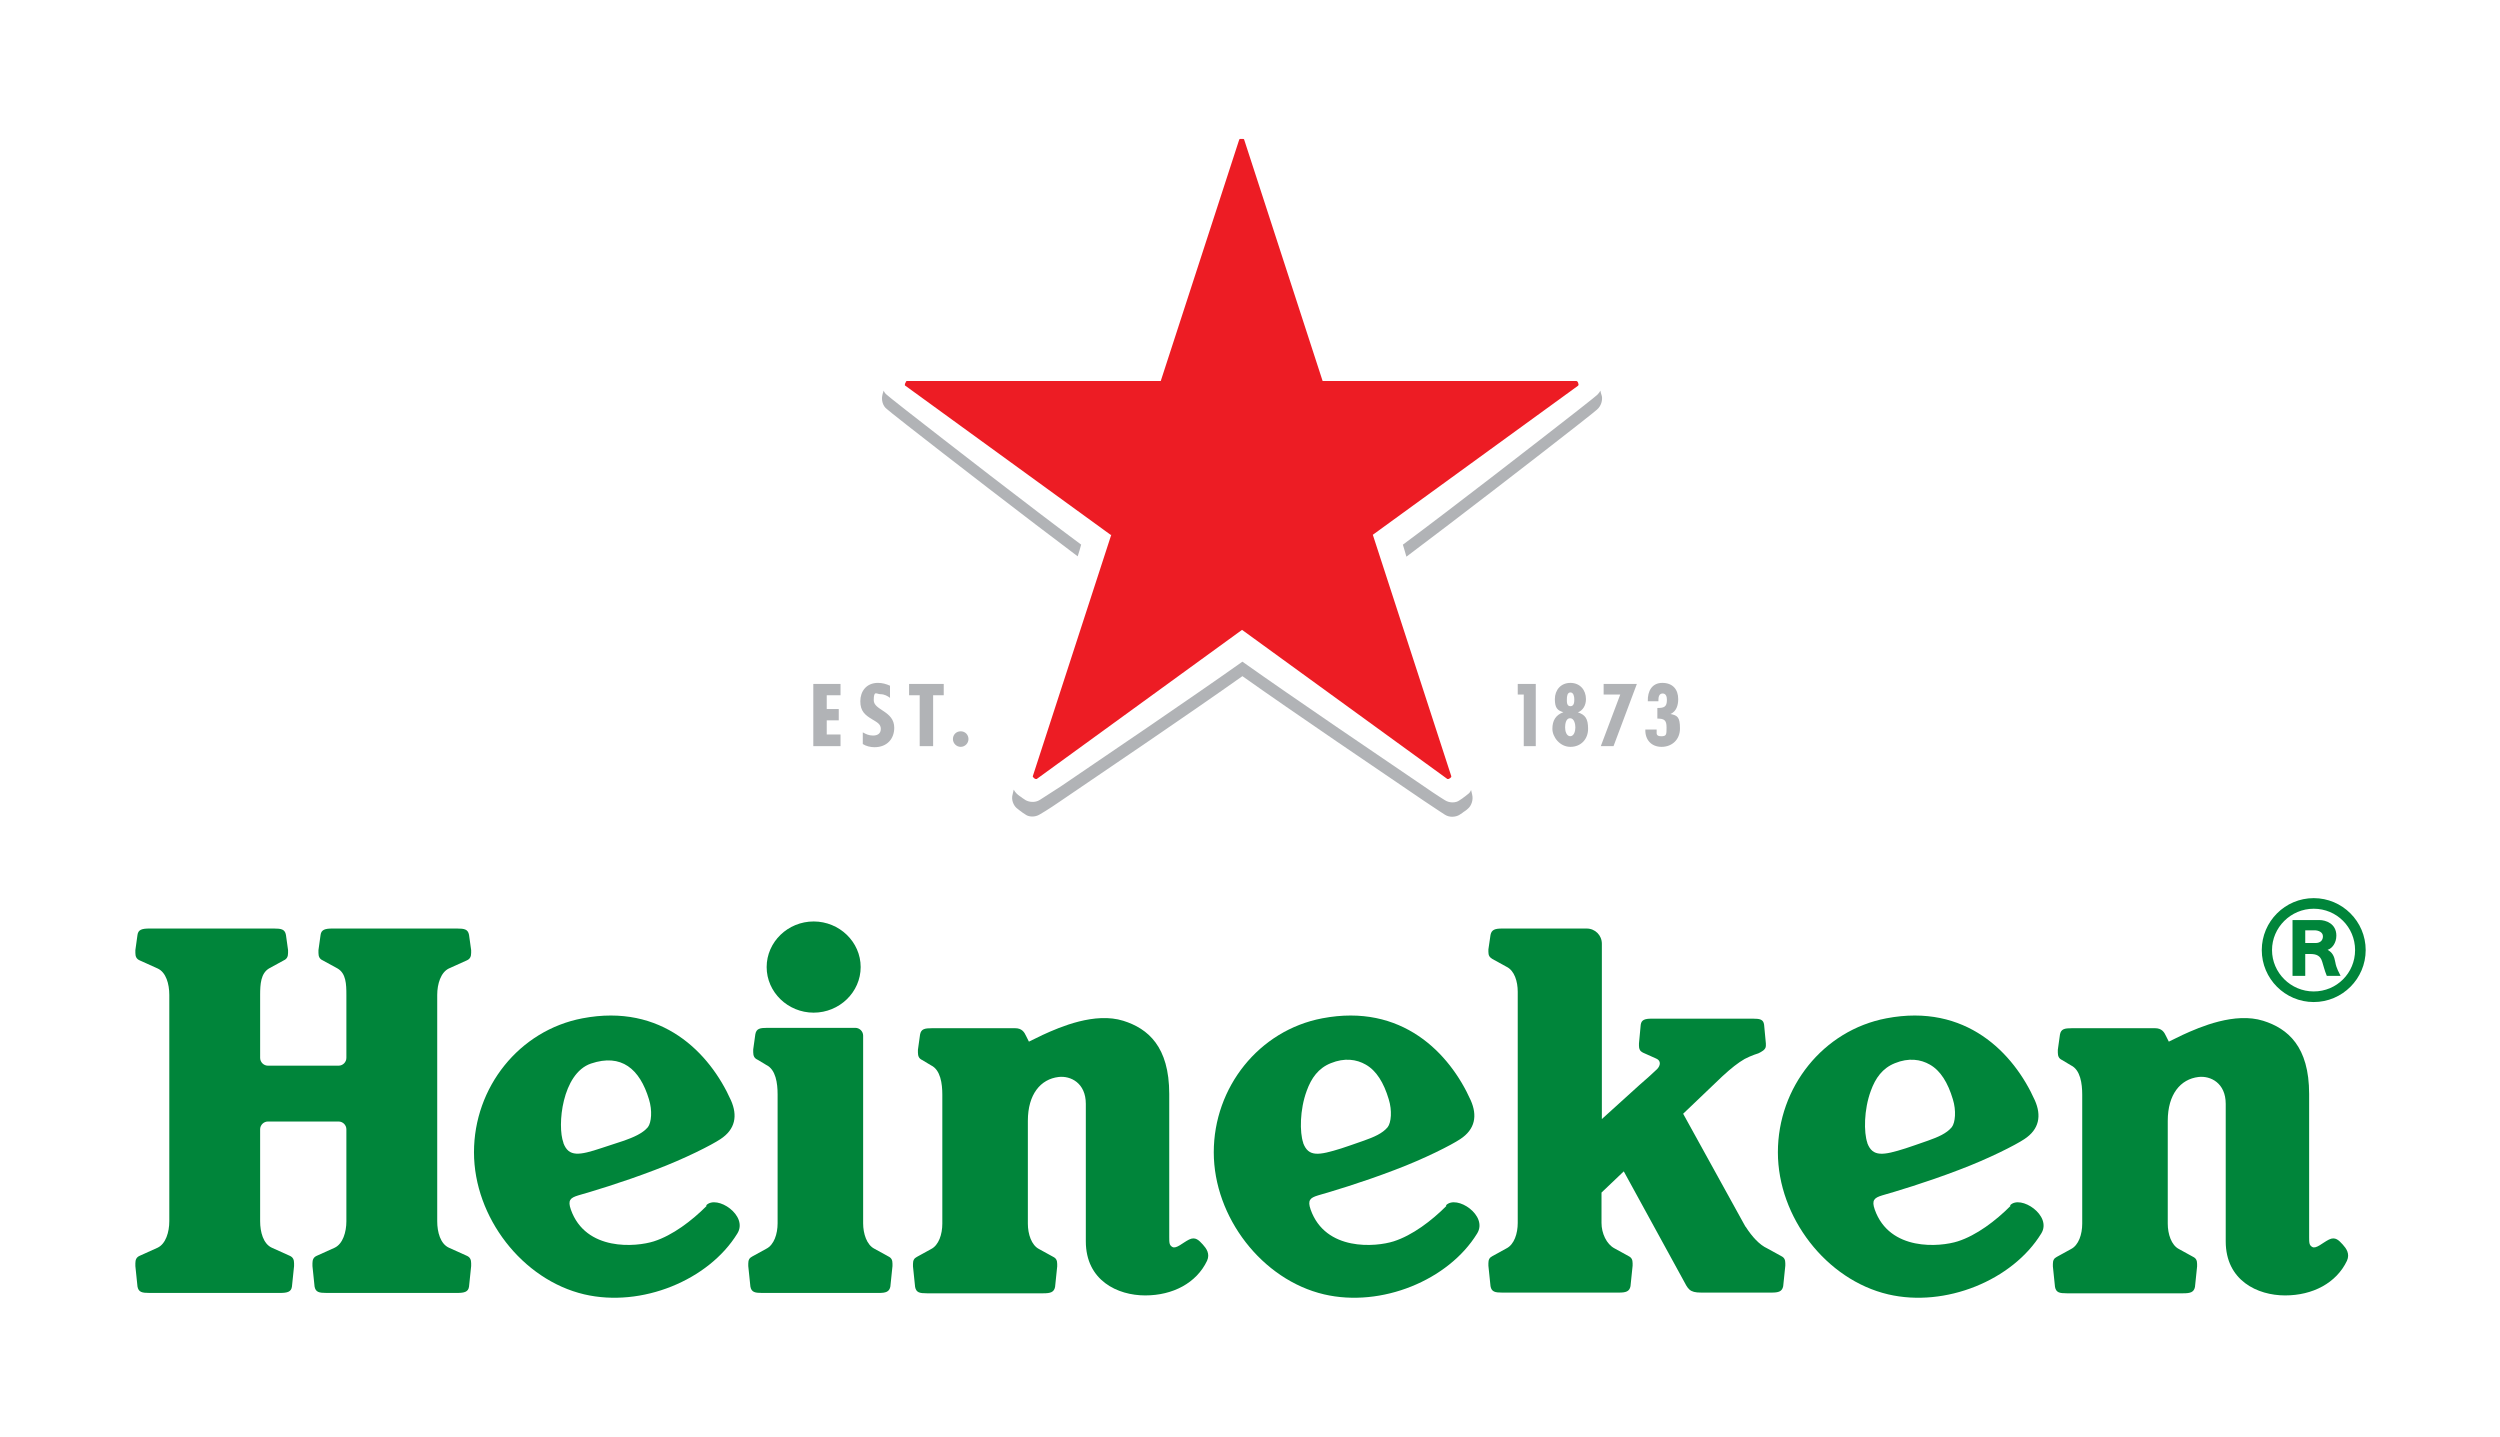 <?xml version="1.0" encoding="UTF-8"?>
<svg xmlns="http://www.w3.org/2000/svg" id="Logo" version="1.1" viewBox="0 0 707.3 406.6">
  <defs>
    <style>
      .st0 {
        fill: #00853a;
      }

      .st1 {
        fill: #ed1c24;
      }

      .st2 {
        fill: #b1b3b6;
      }
    </style>
  </defs>
  <g>
    <g>
      <path class="st0" d="M654.6,254.1c-8.1,0-14.7,6.6-14.7,14.7s6.6,14.7,14.7,14.7,14.7-6.6,14.7-14.7-6.6-14.7-14.7-14.7ZM654.6,280.5c-6.5,0-11.8-5.3-11.8-11.7s5.3-11.7,11.8-11.7,11.7,5.2,11.7,11.7-5.2,11.7-11.7,11.7Z"></path>
      <path class="st0" d="M658.6,268.7c1.2-.4,2.4-1.9,2.4-4,0-3.4-3-4.4-4.8-4.4h-7.6v15.8h3.6v-6.2h1.4c1.8,0,2.9.5,3.4,2.2.4,1.2.6,2.3,1.3,4,1.5,0,2.2,0,3.9,0-.4-.9-1.2-2.1-1.5-3.9-.3-1.7-.8-2.7-2.2-3.5ZM655.1,266.8h-2.9v-3.6h2.6c1.1,0,2.4.5,2.4,1.7s-.8,1.9-2.1,1.9Z"></path>
    </g>
    <g>
      <path class="st0" d="M199.9,341.2c-4.2,4.2-9.6,8.3-14.9,10-5,1.6-19.3,2.9-23.5-9-.9-2.6-.2-3.3,2.1-4,3.5-1,12.3-3.6,21.7-7.2,8.5-3.2,16.1-7.1,18.5-8.7,4.3-2.8,4.9-6.7,3-11-6-13.4-19.5-27.5-42-23.2-17.9,3.4-30.7,19.5-30.7,37.9s13.7,36.1,31.2,40.2c16.2,3.8,35.2-4,43.3-17.2,3.2-5.1-5.8-11.1-8.8-8ZM159.4,323.3c-1.8-4.8-.4-19.6,7.8-22.4,8.6-2.9,13.8,1.5,16.4,10.1,1,3.2.7,6.6-.3,7.9-1.5,1.8-4.2,2.9-6.7,3.8l-6.4,2.1c-6.3,2.1-9.3,2.6-10.8-1.4Z"></path>
      <path class="st0" d="M409.2,341.2c-4.2,4.2-9.6,8.3-14.9,10-5,1.6-19.3,2.9-23.5-9-.9-2.6-.2-3.3,2.1-4,3.5-1,12.3-3.6,21.7-7.2,8.5-3.2,16.1-7.1,18.5-8.7,4.3-2.8,4.9-6.7,3-11-6-13.4-19.5-27.5-42-23.2-17.9,3.4-30.7,19.5-30.7,37.9s13.7,36.1,31.2,40.2c16.2,3.8,35.2-4,43.3-17.2,3.2-5.1-5.8-11.1-8.8-8ZM368.7,323.3c-1-2.9-1-9.3,1-14.7,1.3-3.6,3.3-6.4,6.8-7.8,3.9-1.6,7.3-1.1,9.9.4,3,1.7,5.1,5.1,6.5,9.8,1,3.2.7,6.6-.3,7.9-1.5,1.8-3.9,2.8-6.7,3.8-2.8,1-5.2,1.8-6.4,2.2-6.4,2-9.3,2.5-10.8-1.5Z"></path>
      <path class="st0" d="M568.8,341.2c-4.2,4.2-9.6,8.3-14.9,10-5,1.6-19.3,2.9-23.5-9-.9-2.6-.2-3.3,2.1-4,3.5-1,12.3-3.6,21.7-7.2,8.5-3.2,16.1-7.1,18.5-8.7,4.3-2.8,4.9-6.7,3-11-6-13.4-19.5-27.5-42-23.2-17.9,3.4-30.7,19.5-30.7,37.9s13.7,36.1,31.2,40.2c16.2,3.8,35.2-4,43.3-17.2,3.2-5.1-5.9-11.1-8.8-8ZM528.3,323.3c-1-2.9-1-9.3,1-14.7,1.3-3.6,3.3-6.4,6.8-7.8,3.9-1.6,7.3-1.1,9.9.4,3,1.7,5.1,5.1,6.5,9.8,1,3.2.7,6.6-.3,7.9-1.5,1.8-3.9,2.8-6.7,3.8-2.8,1-5.2,1.8-6.4,2.2-6.3,2-9.3,2.5-10.8-1.5Z"></path>
      <path class="st0" d="M98,345.5c0,3.1-1,6.4-3.3,7.5l-5.1,2.3c-.9.4-1.2,1.1-1.2,2.1s0,.4,0,.8l.6,5.8c.3,1.6,1.3,1.8,3.4,1.8h36.9c2.1,0,3.2-.3,3.4-1.8l.6-5.8c0-.3,0-.5,0-.8,0-1-.3-1.7-1.2-2.1l-5.1-2.3c-2.4-1.1-3.3-4.4-3.3-7.5v-64c0-3.1,1-6.4,3.3-7.5l5.1-2.3c.9-.4,1.2-1.1,1.2-2.1s0-.4,0-.8l-.6-4.3c-.3-1.6-1.3-1.8-3.4-1.8h-35.2c-2.1,0-3.2.3-3.4,1.8l-.6,4.3c0,.3,0,.5,0,.8,0,1,.3,1.7,1.2,2.1l4.2,2.3c2.4,1.4,2.5,4.4,2.5,7.5v17.8c0,1.2-1,2.2-2.2,2.2h-20c-1.2,0-2.2-1-2.2-2.2v-17.8c0-3.1.2-6.1,2.5-7.5l4.2-2.3c.9-.4,1.2-1.1,1.2-2.1s0-.4,0-.8l-.6-4.3c-.3-1.6-1.3-1.8-3.4-1.8h-35.2c-2.1,0-3.2.3-3.4,1.8l-.6,4.3c0,.3,0,.5,0,.8,0,1,.3,1.7,1.2,2.1l5.1,2.3c2.4,1.1,3.3,4.4,3.3,7.5v64c0,3.1-1,6.4-3.3,7.5l-5.1,2.3c-.9.4-1.2,1.1-1.2,2.1s0,.4,0,.8l.6,5.8c.3,1.6,1.3,1.8,3.4,1.8h36.9c2.1,0,3.2-.3,3.4-1.8l.6-5.8c0-.3,0-.5,0-.8,0-1-.3-1.7-1.2-2.1l-5.1-2.3c-2.4-1.1-3.3-4.4-3.3-7.5v-26c0-1.2,1-2.2,2.2-2.2h20c1.2,0,2.2,1,2.2,2.2v26Z"></path>
      <g>
        <path class="st0" d="M243.5,273.6c0,7.1-6,12.9-13.3,12.9s-13.3-5.8-13.3-12.9,6-12.9,13.3-12.9,13.3,5.8,13.3,12.9Z"></path>
        <path class="st0" d="M215.6,365.8c-2,0-3-.2-3.3-1.8l-.6-5.8c0-.3,0-.5,0-.7,0-1,.3-1.6,1.1-2l4-2.2c2.2-1.1,3.2-4.2,3.2-7.2v-36.5c0-3.1-.5-7-3.2-8.3l-2.5-1.5c-.9-.4-1.2-1.1-1.2-2.1s0-.4,0-.8l.6-4.3c.3-1.6,1.3-1.8,3.4-1.8h24.9c1.2,0,2.2,1,2.2,2.2v53.1c0,2.9,1,6.1,3.2,7.2l4,2.2c.8.4,1.1,1,1.1,2s0,.4,0,.7l-.6,5.8c-.3,1.5-1.3,1.8-3.3,1.8h-33Z"></path>
      </g>
      <path class="st0" d="M291.1,294.7s1.4-.7,3.9-1.9c5-2.3,14.8-6.5,22.8-4,7,2.2,13,7.3,13,20.7v40.4c0,1.7,0,2.4.9,2.9,1.1.6,2.9-1.2,4.7-2.1,1.8-.9,2.8.2,3.9,1.4,1,1.1,2.1,2.6,1.2,4.6-3,6.3-9.7,9.8-17.5,9.8s-16.8-4.2-16.8-15.3v-38.9c0-5.9-4.3-8-7.7-7.6-5.1.6-8.7,4.9-8.7,12.4v29.1c0,2.9,1,6.1,3.2,7.2l4,2.2c.8.4,1.1,1,1.1,2s0,.4,0,.7l-.6,5.8c-.3,1.5-1.3,1.8-3.3,1.8h-33c-2,0-3-.2-3.3-1.8l-.6-5.8c0-.3,0-.5,0-.7,0-1,.3-1.6,1.1-2l4-2.2c2.2-1.1,3.2-4.2,3.2-7.2v-36.5c0-3.1-.5-7-3.2-8.3l-2.5-1.5c-.9-.4-1.2-1.1-1.2-2.1s0-.4,0-.8l.6-4.3c.3-1.6,1.3-1.8,3.4-1.8h23.5c1.9,0,2.6,1.1,3.1,2.2l.8,1.6Z"></path>
      <path class="st0" d="M613.6,294.7s1.4-.7,3.9-1.9c5-2.3,14.8-6.5,22.8-4,7,2.2,13,7.3,13,20.7v40.4c0,1.7,0,2.4.9,2.9,1.1.6,2.9-1.2,4.7-2.1,1.8-.9,2.8.2,3.9,1.4,1,1.1,2.1,2.6,1.2,4.6-3,6.3-9.7,9.8-17.5,9.8s-16.8-4.2-16.8-15.3v-38.9c0-5.9-4.3-8-7.7-7.6-5.1.6-8.7,4.9-8.7,12.4v29.1c0,2.9,1,6.1,3.2,7.2l4,2.2c.8.4,1.1,1,1.1,2s0,.4,0,.7l-.6,5.8c-.3,1.5-1.3,1.8-3.3,1.8h-33c-2,0-3-.2-3.3-1.8l-.6-5.8c0-.3,0-.5,0-.7,0-1,.3-1.6,1.1-2l4-2.2c2.2-1.1,3.2-4.2,3.2-7.2v-36.5c0-3.1-.5-7-3.2-8.3l-2.5-1.5c-.9-.4-1.2-1.1-1.2-2.1s0-.4,0-.8l.6-4.3c.3-1.6,1.3-1.8,3.4-1.8h23.5c1.9,0,2.6,1.1,3.1,2.2l.8,1.6Z"></path>
      <path class="st0" d="M493.9,347.1c1.8,2.8,3.9,5.1,6.1,6.1l4,2.2c.8.4,1.1,1,1.1,2s0,.4,0,.7l-.6,5.8c-.3,1.5-1.3,1.8-3.3,1.8h-19.9c-3.4,0-3.7-1-5.2-3.8l-16.7-30.5-6.3,6v8.6c0,2.9,1.4,6,3.7,7.2l4,2.2c.8.4,1.1,1,1.1,2s0,.4,0,.7l-.6,5.8c-.3,1.5-1.3,1.8-3.3,1.8h-33c-2,0-3-.2-3.3-1.8l-.6-5.8c0-.3,0-.5,0-.7,0-1,.3-1.6,1.1-2l4-2.2c2.2-1.1,3.2-4.2,3.2-7.2v-65.4c0-2.9-.9-6-3.2-7.1l-4-2.2c-.8-.5-1.1-1-1.1-2s0-.4,0-.7l.6-4.1c.3-1.5,1.3-1.8,3.3-1.8h23.9c2.4,0,4.3,1.9,4.3,4.3v49.6l10.6-9.6c1.5-1.3,4-3.5,5-4.5,1-1,1.2-2.4-.2-3l-3.8-1.7c-.8-.4-1.1-1-1.1-1.9s0-.4,0-.7l.5-5.3c.2-1.4,1.2-1.7,3.1-1.7h28.7c1.9,0,2.9.2,3.1,1.7l.5,5.3c0,.3,0,.5,0,.7,0,1.1-1.3,1.7-2.1,2.1,0,0-2,.6-3.9,1.6-1.9,1.1-3.8,2.6-6.3,4.9l-11.1,10.6,17.6,31.9Z"></path>
    </g>
  </g>
  <g>
    <g>
      <path class="st2" d="M468.7,206.9v-.5s-3.2,0-3.2,0c-.1,2.9,1.7,4.9,4.6,4.9s5.2-2,5.2-5.2-.7-3.7-2.7-4.1h0c1.7-.7,2.2-2.5,2.2-4.2,0-2.8-1.6-4.6-4.5-4.6s-4.2,2.3-4.1,5.2h3v-.4c0-.8.2-1.8,1.2-1.8s1.2,1,1.2,1.8c0,2-.8,2.3-2.7,2.3v3c2,0,2.6.5,2.6,2.5s0,2.5-1.5,2.5-1.3-.8-1.3-1.4"></path>
      <polygon class="st2" points="463.1 193.5 453.7 193.5 453.7 196.5 458.4 196.5 452.9 211.1 456.5 211.1 463.1 193.5"></polygon>
      <path class="st2" d="M446.3,201.6h0c1.6-.6,2.4-2.1,2.4-3.8,0-2.6-1.7-4.6-4.4-4.6s-4.4,2-4.4,4.6.8,3.2,2.4,3.7h0c-2.2.8-3.1,2.4-3.1,4.7s2.1,5.1,5.1,5.1,5-2.2,5-5.1-.8-4-3-4.7M444.3,195.9c.9,0,1.1,1.2,1.1,1.9s0,2-1.1,2-1-1.3-1-2,.1-1.9,1-1.9M444.3,208.3c-1.2,0-1.5-1.6-1.5-2.5s.2-2.6,1.4-2.6,1.5,1.7,1.5,2.6-.3,2.5-1.5,2.5"></path>
      <polygon class="st2" points="434.5 193.5 429.4 193.5 429.4 196.5 431.1 196.5 431.1 211.1 434.5 211.1 434.5 193.5"></polygon>
    </g>
    <g>
      <polygon class="st2" points="237.8 193.5 230.1 193.5 230.1 211.1 237.8 211.1 237.8 207.8 233.9 207.8 233.9 203.8 237.3 203.8 237.3 200.6 233.9 200.6 233.9 196.7 237.8 196.7 237.8 193.5"></polygon>
      <path class="st2" d="M271.8,206.9c-1.3,0-2.2,1-2.2,2.2s1,2.2,2.2,2.2,2.2-1,2.2-2.2-.9-2.2-2.2-2.2"></path>
      <polygon class="st2" points="267 193.5 257.2 193.5 257.2 196.7 260.2 196.7 260.2 211.1 264 211.1 264 196.7 267 196.7 267 193.5"></polygon>
      <path class="st2" d="M251.8,197.4v-3.4c-1.1-.5-2.2-.8-3.4-.8-3.3,0-5,2.4-5,5.2s1.3,3.9,3.5,5.2c1.1.7,2.3,1.2,2.3,2.6s-1,1.9-2.2,1.9-2-.4-2.9-.9v3.3c.9.6,2.2.9,3.3.9,3.6,0,5.6-2.4,5.6-5.5,0-4.8-5.8-4.9-5.8-7.8s.8-1.7,1.9-1.7,2,.5,2.8,1.1"></path>
    </g>
    <g>
      <path class="st2" d="M416.5,224.8c.4,1.6-.3,3.2-1.1,3.9-.6.6-1.3,1-1.3,1,0,0-.6.5-1.3.9-.9.5-2.6.8-4-.1,0,0-2.2-1.4-5.9-3.9-11.5-7.8-37.3-25.3-51.4-35.3-14.1,10-39.9,27.5-51.4,35.3-3.6,2.5-5.9,3.8-5.9,3.8-1.4.9-3.2.7-4,.1-.7-.4-1.3-.9-1.3-.9,0,0-.6-.4-1.3-1-.8-.7-1.6-2.3-1.1-3.9,0,0,.1-.5.3-1.3.2.4.5.8.8,1.1.6.6,1.3,1,1.3,1,0,0,.6.5,1.3.9.9.5,2.6.8,4-.1,0,0,2.2-1.4,5.9-3.8,11.5-7.8,37.3-25.3,51.4-35.3,14.1,10,39.9,27.5,51.4,35.3,3.6,2.5,5.9,3.9,5.9,3.9,1.4.9,3.2.7,4,.1.7-.4,1.3-.9,1.3-.9,0,0,.6-.4,1.3-1,.3-.2.6-.6.8-1.1.2.8.3,1.3.3,1.3ZM305.9,154.1c-13.9-10.3-38.5-29.4-49.5-38-3.5-2.7-5.5-4.4-5.5-4.4-.4-.3-.7-.7-.9-1.2,0,.2-.3.8-.4,1.5-.2,1,0,2.8,1.4,3.8,0,0,2,1.7,5.5,4.4,10.7,8.4,34.4,26.7,48.4,37.2.4-1.2.7-2.3,1-3.4ZM452.8,110.5c-.2.4-.5.8-.9,1.2,0,0-2,1.7-5.5,4.4-11,8.6-35.6,27.7-49.5,38,.3,1.1.7,2.2,1,3.4,14-10.5,37.7-28.8,48.4-37.2,3.5-2.7,5.5-4.4,5.5-4.4,1.3-1.1,1.6-2.8,1.4-3.8-.2-.7-.4-1.3-.4-1.5Z"></path>
      <path class="st1" d="M314.4,151.3l-22.2,68.3c0,.1,0,.2.1.3,0,0,.2.1.3.3.2.1.4.2.4.2.1,0,.2,0,.3,0l58.1-42.2,58.1,42.2c0,0,.2,0,.3,0,0,0,.2-.1.4-.2.2-.1.3-.3.3-.3.1,0,.1-.2.1-.3l-22.2-68.3,58.1-42.2c0,0,.1-.2.1-.3,0,0,0-.2-.1-.4,0-.2-.2-.4-.2-.4,0-.1-.2-.2-.3-.2h-71.8s-22.2-68.3-22.2-68.3c0-.1-.1-.2-.3-.2,0,0-.2,0-.4,0s-.4,0-.4,0c-.1,0-.2,0-.3.2l-22.2,68.3h-71.8c-.1,0-.2,0-.3.2,0,0,0,.2-.2.4,0,.2-.1.4-.1.4,0,.1,0,.3.1.3l58.1,42.2Z"></path>
    </g>
  </g>
</svg>

